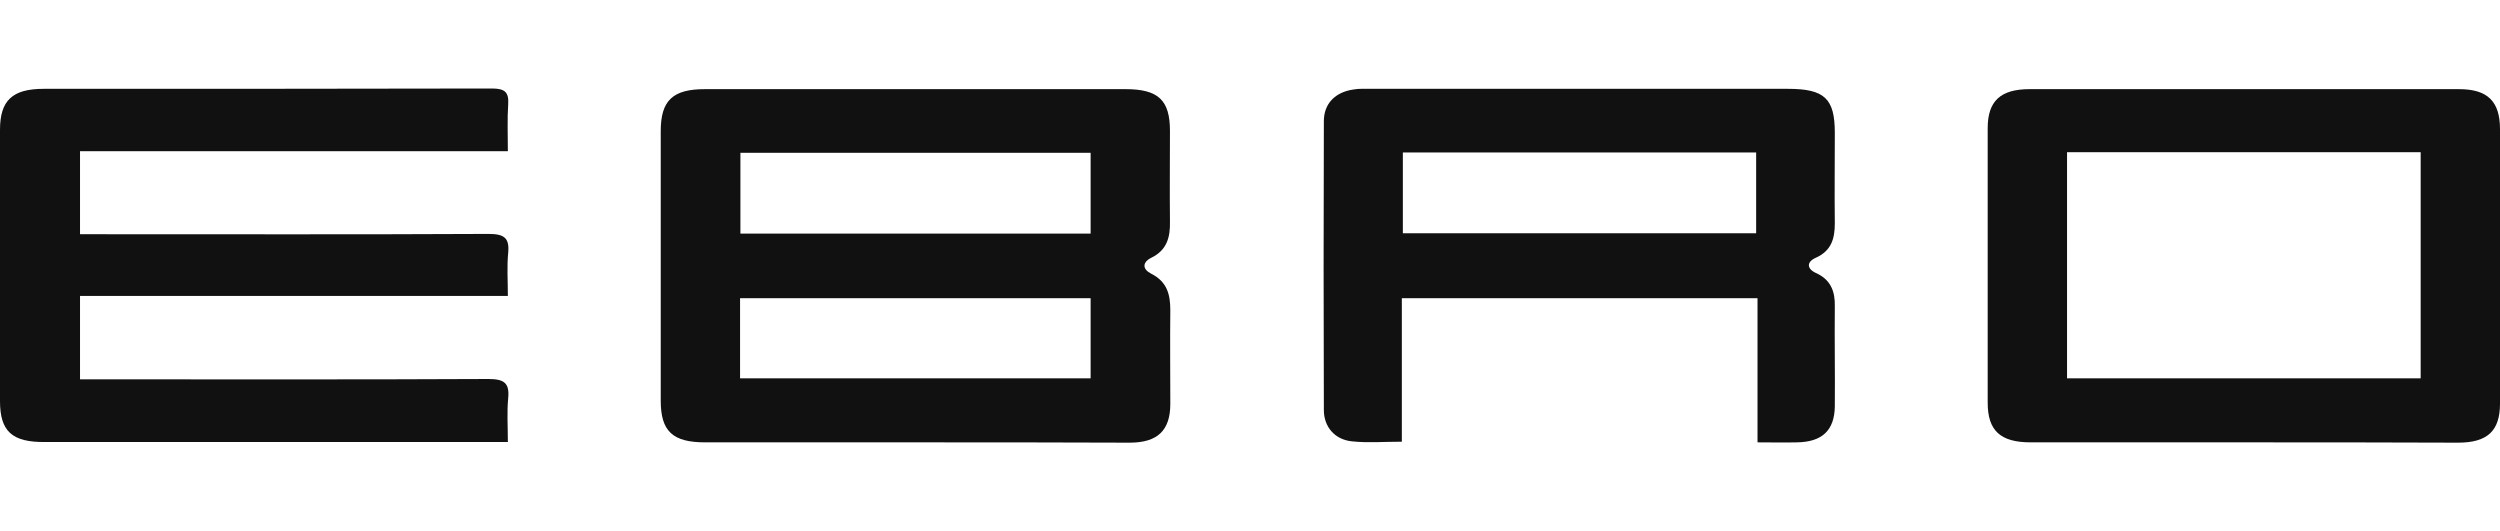 <svg width="80" height="17" viewBox="0 0 120 17" fill="none" xmlns="http://www.w3.org/2000/svg">
<path d="M43.863 16.983C40.53 16.983 37.182 16.983 33.849 16.983C32.29 16.983 31.715 16.455 31.715 14.982C31.715 10.669 31.715 6.358 31.715 2.045C31.715 0.572 32.29 0.029 33.833 0.029C40.563 0.029 47.294 0.029 54.024 0.029C55.6 0.029 56.158 0.556 56.158 2.03C56.158 3.473 56.142 4.931 56.158 6.373C56.175 7.118 56.027 7.754 55.255 8.126C54.828 8.343 54.828 8.669 55.255 8.886C56.027 9.274 56.175 9.894 56.175 10.639C56.158 12.143 56.175 13.632 56.175 15.137C56.175 16.409 55.567 16.998 54.221 16.998C50.757 16.983 47.31 16.983 43.863 16.983ZM52.35 10.065C46.686 10.065 41.105 10.065 35.523 10.065C35.523 11.383 35.523 12.639 35.523 13.911C41.154 13.911 46.736 13.911 52.35 13.911C52.35 12.624 52.35 11.367 52.35 10.065ZM52.35 6.962C52.35 5.644 52.35 4.372 52.35 3.085C46.719 3.085 41.138 3.085 35.54 3.085C35.54 4.419 35.54 5.691 35.54 6.962C41.171 6.962 46.736 6.962 52.35 6.962Z" fill="#111111"/>
<path d="M24.377 3.007C17.45 3.007 10.67 3.007 3.841 3.007C3.841 4.341 3.841 5.613 3.841 6.993C4.17 6.993 4.482 6.993 4.81 6.993C11.015 6.993 17.237 7.009 23.442 6.978C24.197 6.978 24.459 7.164 24.394 7.878C24.328 8.545 24.377 9.212 24.377 9.956C17.499 9.956 10.703 9.956 3.841 9.956C3.841 11.306 3.841 12.577 3.841 13.958C4.17 13.958 4.498 13.958 4.81 13.958C11.015 13.958 17.237 13.973 23.442 13.942C24.213 13.942 24.459 14.144 24.394 14.858C24.328 15.524 24.377 16.192 24.377 16.967C24 16.967 23.721 16.967 23.425 16.967C16.334 16.967 9.258 16.967 2.167 16.967C0.575 16.983 0 16.455 0 14.997C0 10.654 0 6.311 0 1.983C0 0.572 0.591 0.014 2.101 0.014C9.275 0.014 16.432 0.014 23.606 -0.002C24.23 -0.002 24.427 0.169 24.394 0.743C24.345 1.472 24.377 2.185 24.377 3.007Z" fill="#111111"/>
<path d="M107.655 16.983C104.257 16.983 100.875 16.983 97.478 16.983C96.016 16.983 95.409 16.424 95.409 15.075C95.409 10.685 95.409 6.295 95.409 1.906C95.409 0.603 96.016 0.029 97.428 0.029C104.29 0.029 111.168 0.029 118.03 0.029C119.409 0.029 120 0.618 120 1.952C120 6.342 120 10.732 120 15.121C120 16.44 119.392 16.998 117.981 16.998C114.55 16.983 111.102 16.983 107.655 16.983ZM99.218 3.054C99.218 6.73 99.218 10.313 99.218 13.911C104.898 13.911 110.544 13.911 116.192 13.911C116.192 10.266 116.192 6.668 116.192 3.054C110.511 3.054 104.898 3.054 99.218 3.054Z" fill="#111111"/>
<path d="M84.361 16.983C84.361 14.64 84.361 12.376 84.361 10.065C78.648 10.065 73.033 10.065 67.288 10.065C67.288 12.345 67.288 14.625 67.288 16.952C66.418 16.952 65.646 17.014 64.908 16.936C64.07 16.858 63.545 16.238 63.545 15.431C63.529 10.809 63.529 6.187 63.545 1.565C63.545 0.727 64.087 0.169 64.973 0.045C65.236 -0.002 65.515 0.014 65.794 0.014C72.475 0.014 79.14 0.014 85.821 0.014C87.578 0.014 88.071 0.479 88.071 2.123C88.071 3.566 88.054 5.008 88.071 6.466C88.071 7.18 87.923 7.785 87.151 8.126C86.708 8.327 86.724 8.653 87.167 8.855C87.89 9.181 88.086 9.754 88.071 10.452C88.054 12.05 88.086 13.648 88.071 15.261C88.054 16.409 87.463 16.967 86.248 16.983C85.641 16.998 85.033 16.983 84.361 16.983ZM84.295 3.069C78.598 3.069 72.984 3.069 67.337 3.069C67.337 4.388 67.337 5.66 67.337 6.947C73.017 6.947 78.631 6.947 84.295 6.947C84.295 5.644 84.295 4.388 84.295 3.069Z" fill="#111111"/>
</svg>
